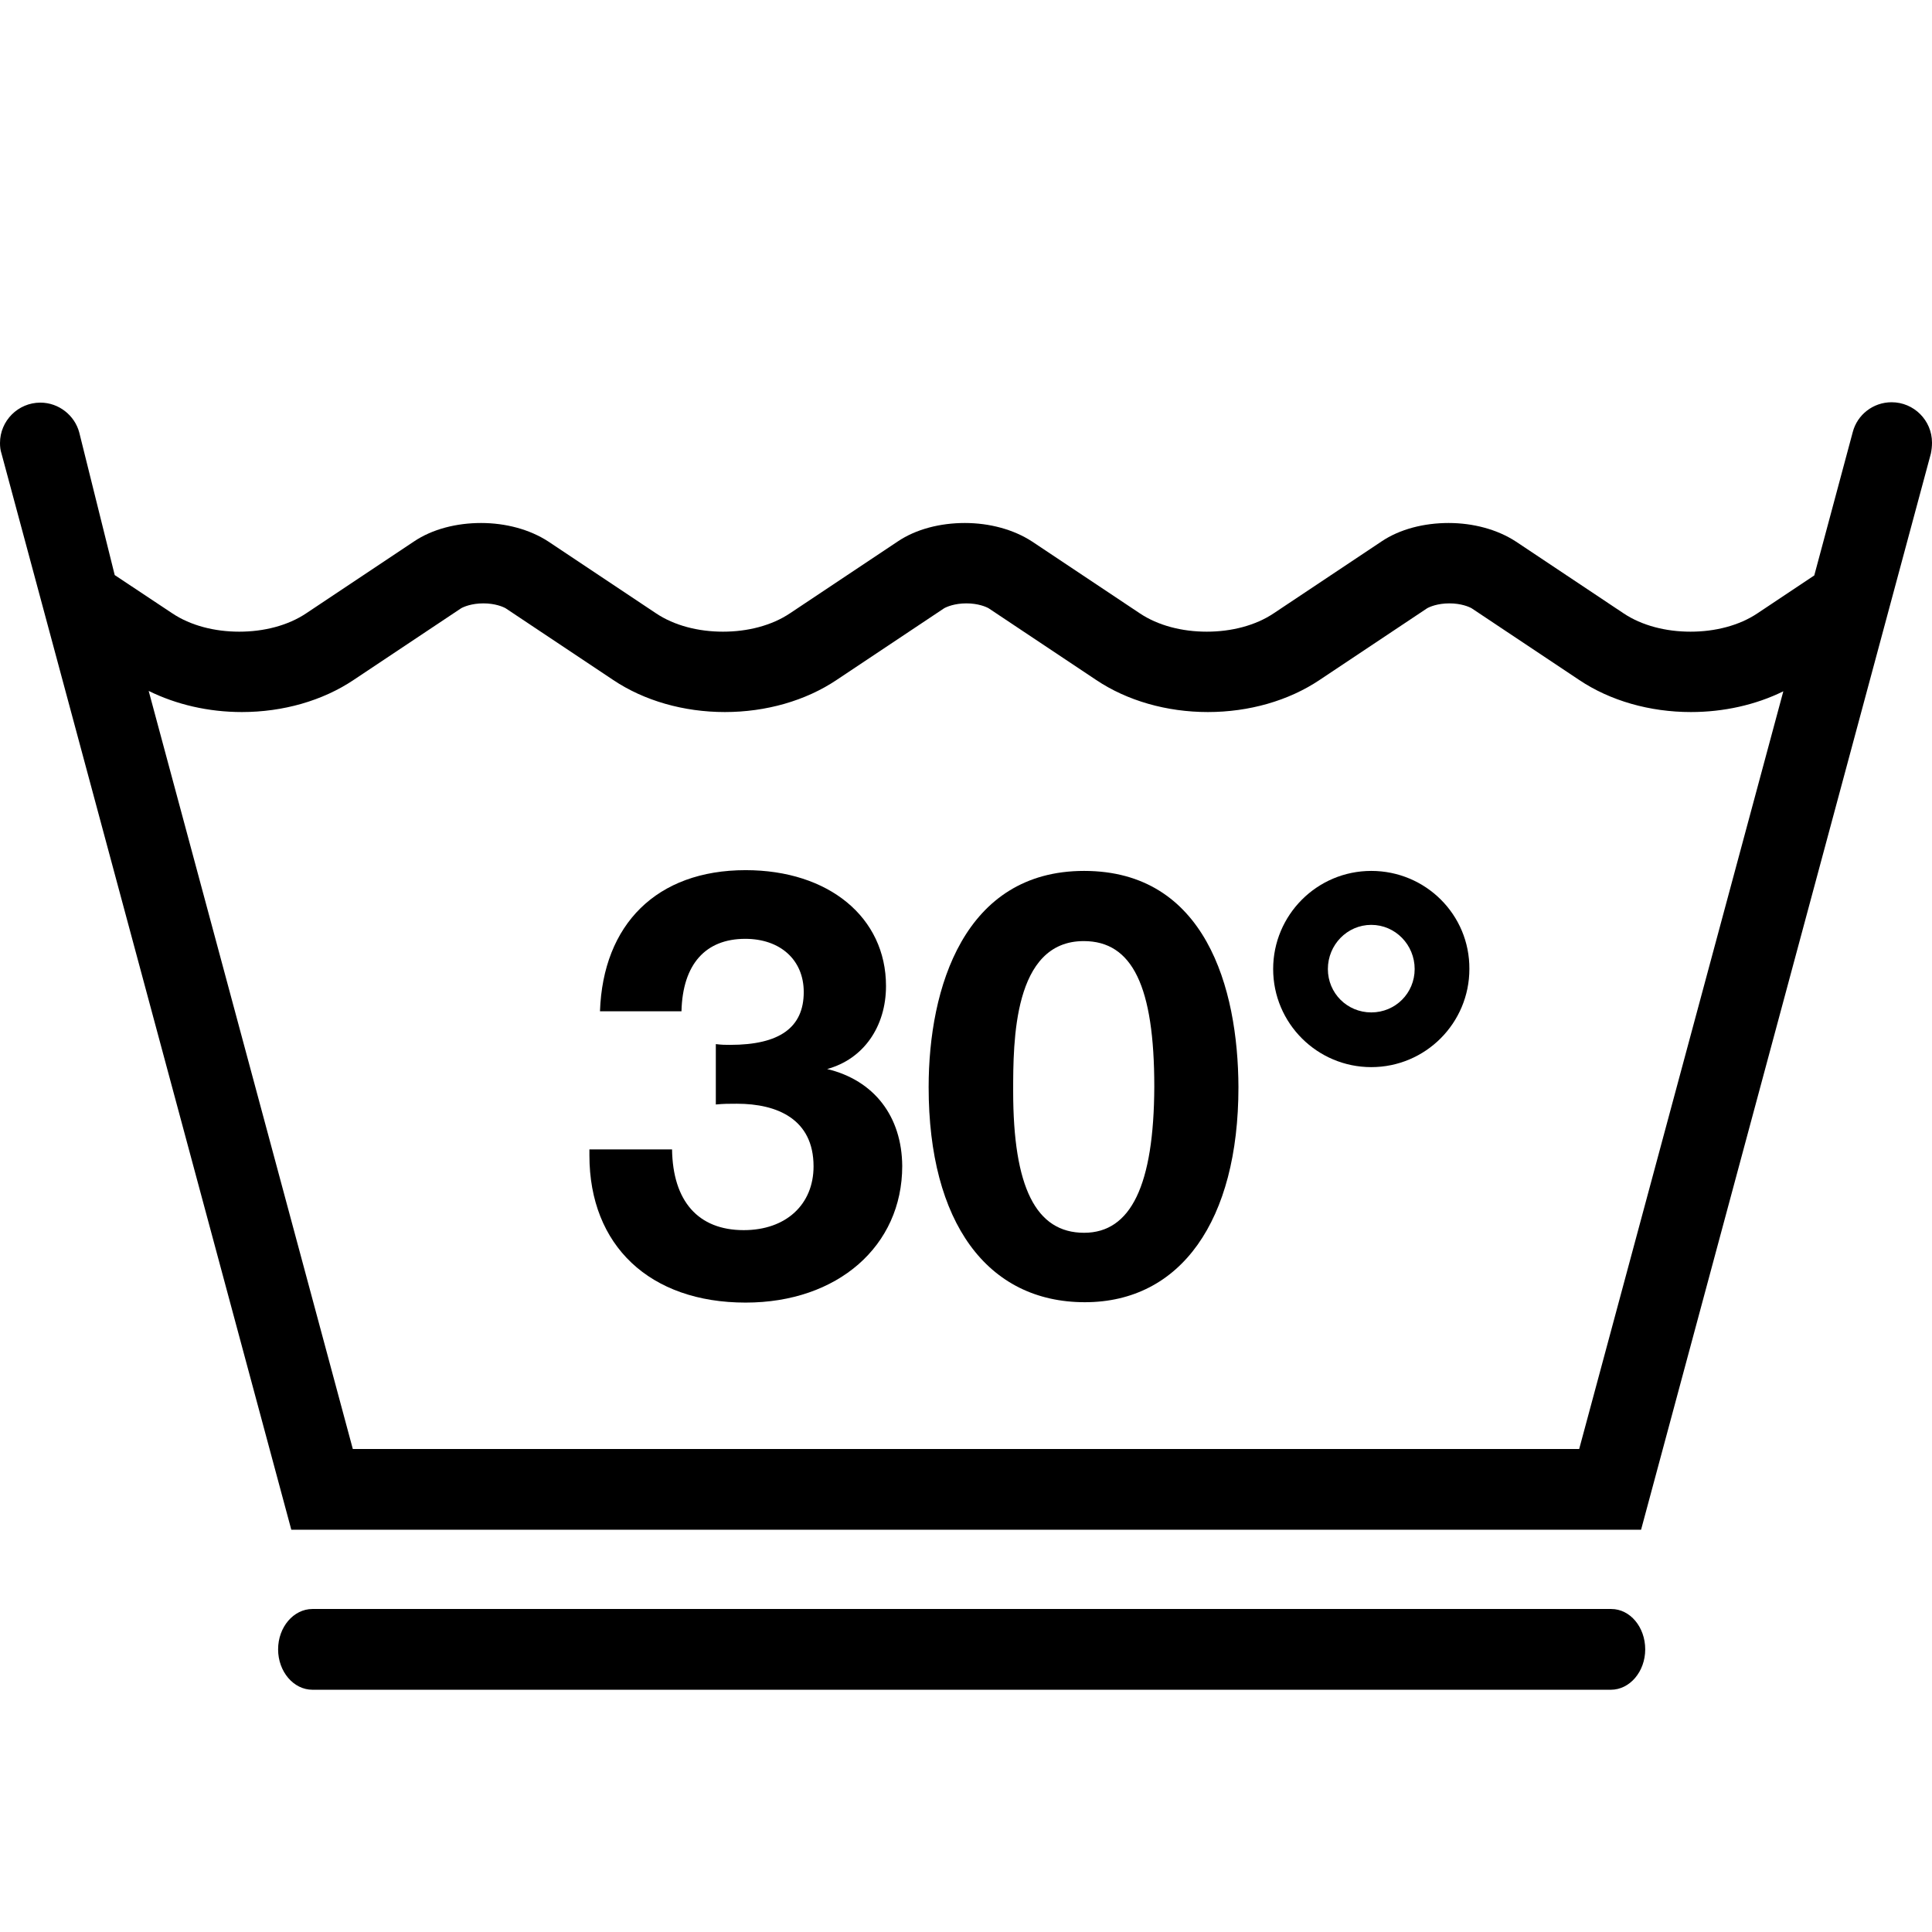 <?xml version="1.0" encoding="utf-8"?>
<!-- Generator: Adobe Illustrator 25.2.3, SVG Export Plug-In . SVG Version: 6.00 Build 0)  -->
<svg version="1.1" id="Layer_1" xmlns="http://www.w3.org/2000/svg" xmlns:xlink="http://www.w3.org/1999/xlink" x="0px" y="0px"
	 viewBox="0 0 512 512" style="enable-background:new 0 0 512 512;" xml:space="preserve">
<g>
	<g>
		<path d="M512,117.3c0-5.9-4.8-10.7-10.7-10.7c-4.9,0-9.1,3.3-10.3,7.9l-10.2,38l-15,10c-4.9,3.3-11.3,4.9-17.8,4.9
			s-12.9-1.6-17.8-4.9l-28.5-19c-4.9-3.2-11.3-4.9-17.8-4.9s-12.9,1.6-17.8,4.9l-28.5,19c-4.9,3.3-11.3,4.9-17.8,4.9
			s-12.9-1.6-17.8-4.9l-28.5-19c-4.9-3.2-11.3-4.9-17.8-4.9s-12.9,1.6-17.8,4.9l-28.5,19c-4.9,3.3-11.3,4.9-17.8,4.9
			s-12.9-1.6-17.8-4.9l-28.5-19c-4.9-3.2-11.3-4.9-17.8-4.9s-12.9,1.6-17.8,4.9l-28.5,19c-4.9,3.3-11.3,4.9-17.8,4.9
			s-12.9-1.6-17.8-4.9l-15.2-10.1L21,114.6c-1.2-4.5-5.4-7.9-10.3-7.9c-5.9,0-10.7,4.8-10.7,10.7c0,1,0.1,1.9,0.4,2.8h0l76.8,285.2
			h357.7l76.8-285.2h0C511.9,119.2,512,118.3,512,117.3z M418.5,384h-325L39.4,183.1c7.3,3.6,15.8,5.6,24.7,5.6
			c10.9,0,21.4-3,29.6-8.5l28.5-19c0.7-0.4,2.8-1.3,5.9-1.3c3.1,0,5.2,0.9,5.9,1.3l28.5,19c8.2,5.5,18.7,8.5,29.6,8.5
			s21.4-3,29.6-8.5l28.5-19c0.7-0.4,2.8-1.3,5.9-1.3s5.2,0.9,5.9,1.3l28.5,19c8.2,5.5,18.7,8.5,29.6,8.5s21.4-3,29.6-8.5l28.5-19
			c0.7-0.4,2.8-1.3,5.9-1.3s5.2,0.9,5.9,1.3l28.5,19c8.2,5.5,18.7,8.5,29.6,8.5c8.7,0,17.2-1.9,24.5-5.5L418.5,384z"/>
	</g>
</g>
<g>
	<g>
		<path d="M219.2,283.3c9.6-2.6,15.6-11.2,15.6-22c0-18.2-15.2-30.7-37.2-30.7c-23.6,0-37.8,14.4-38.6,37.4h21.6
			c0.3-12.5,6.4-19.2,16.9-19.2c9.3,0,15.5,5.6,15.5,14.1c0,9.4-6.4,14-19.5,14c-1.4,0-2.1,0-3.8-0.2v16c2.2-0.2,3.2-0.2,5.6-0.2
			c10.7,0,20.3,4.1,20.3,16.6c0,10.1-7.3,16.9-18.5,16.9c-12.1,0-18.8-7.7-19-21.4h-21.9v1.6c0,23.9,16,39,41.4,39
			c24.4,0,41.5-15,41.5-36.2C239,295.9,231.7,286.3,219.2,283.3z"/>
	</g>
</g>
<g>
	<g>
		<path d="M287.3,230.8c-31.8,0-41.2,31-41.2,57.3c0,35.8,15.5,57,41.4,57c25.4,0,40.7-21.6,40.7-57
			C328.1,261.7,319.4,230.8,287.3,230.8z M287.3,326.7c-12.8,0-18.8-12.1-18.8-37.5c0-13.2,0-39.8,18.7-39.8
			c12.9,0,18.7,12,18.7,38.6C305.8,314.1,299.7,326.7,287.3,326.7z"/>
	</g>
</g>
<g>
	<g>
		<path d="M363.4,230.8c-14.4,0-26,11.7-26,26c0,14.4,11.7,26,26,26c14.4,0,26-11.7,26-26C389.5,242.4,377.8,230.8,363.4,230.8z
			 M363.4,268.3c-6.4,0-11.5-5.1-11.5-11.5s5.1-11.7,11.5-11.7c6.4,0,11.5,5.3,11.5,11.7C374.9,263.2,369.8,268.3,363.4,268.3z"/>
	</g>
</g>
<g>
	<g>
		<path d="M427,426.4H82.8c-5,0-9.1,4.8-9.1,10.7s4.1,10.7,9.1,10.7h344.1c5,0,9.1-4.8,9.1-10.7S432,426.4,427,426.4z"/>
	</g>
</g>
</svg>
